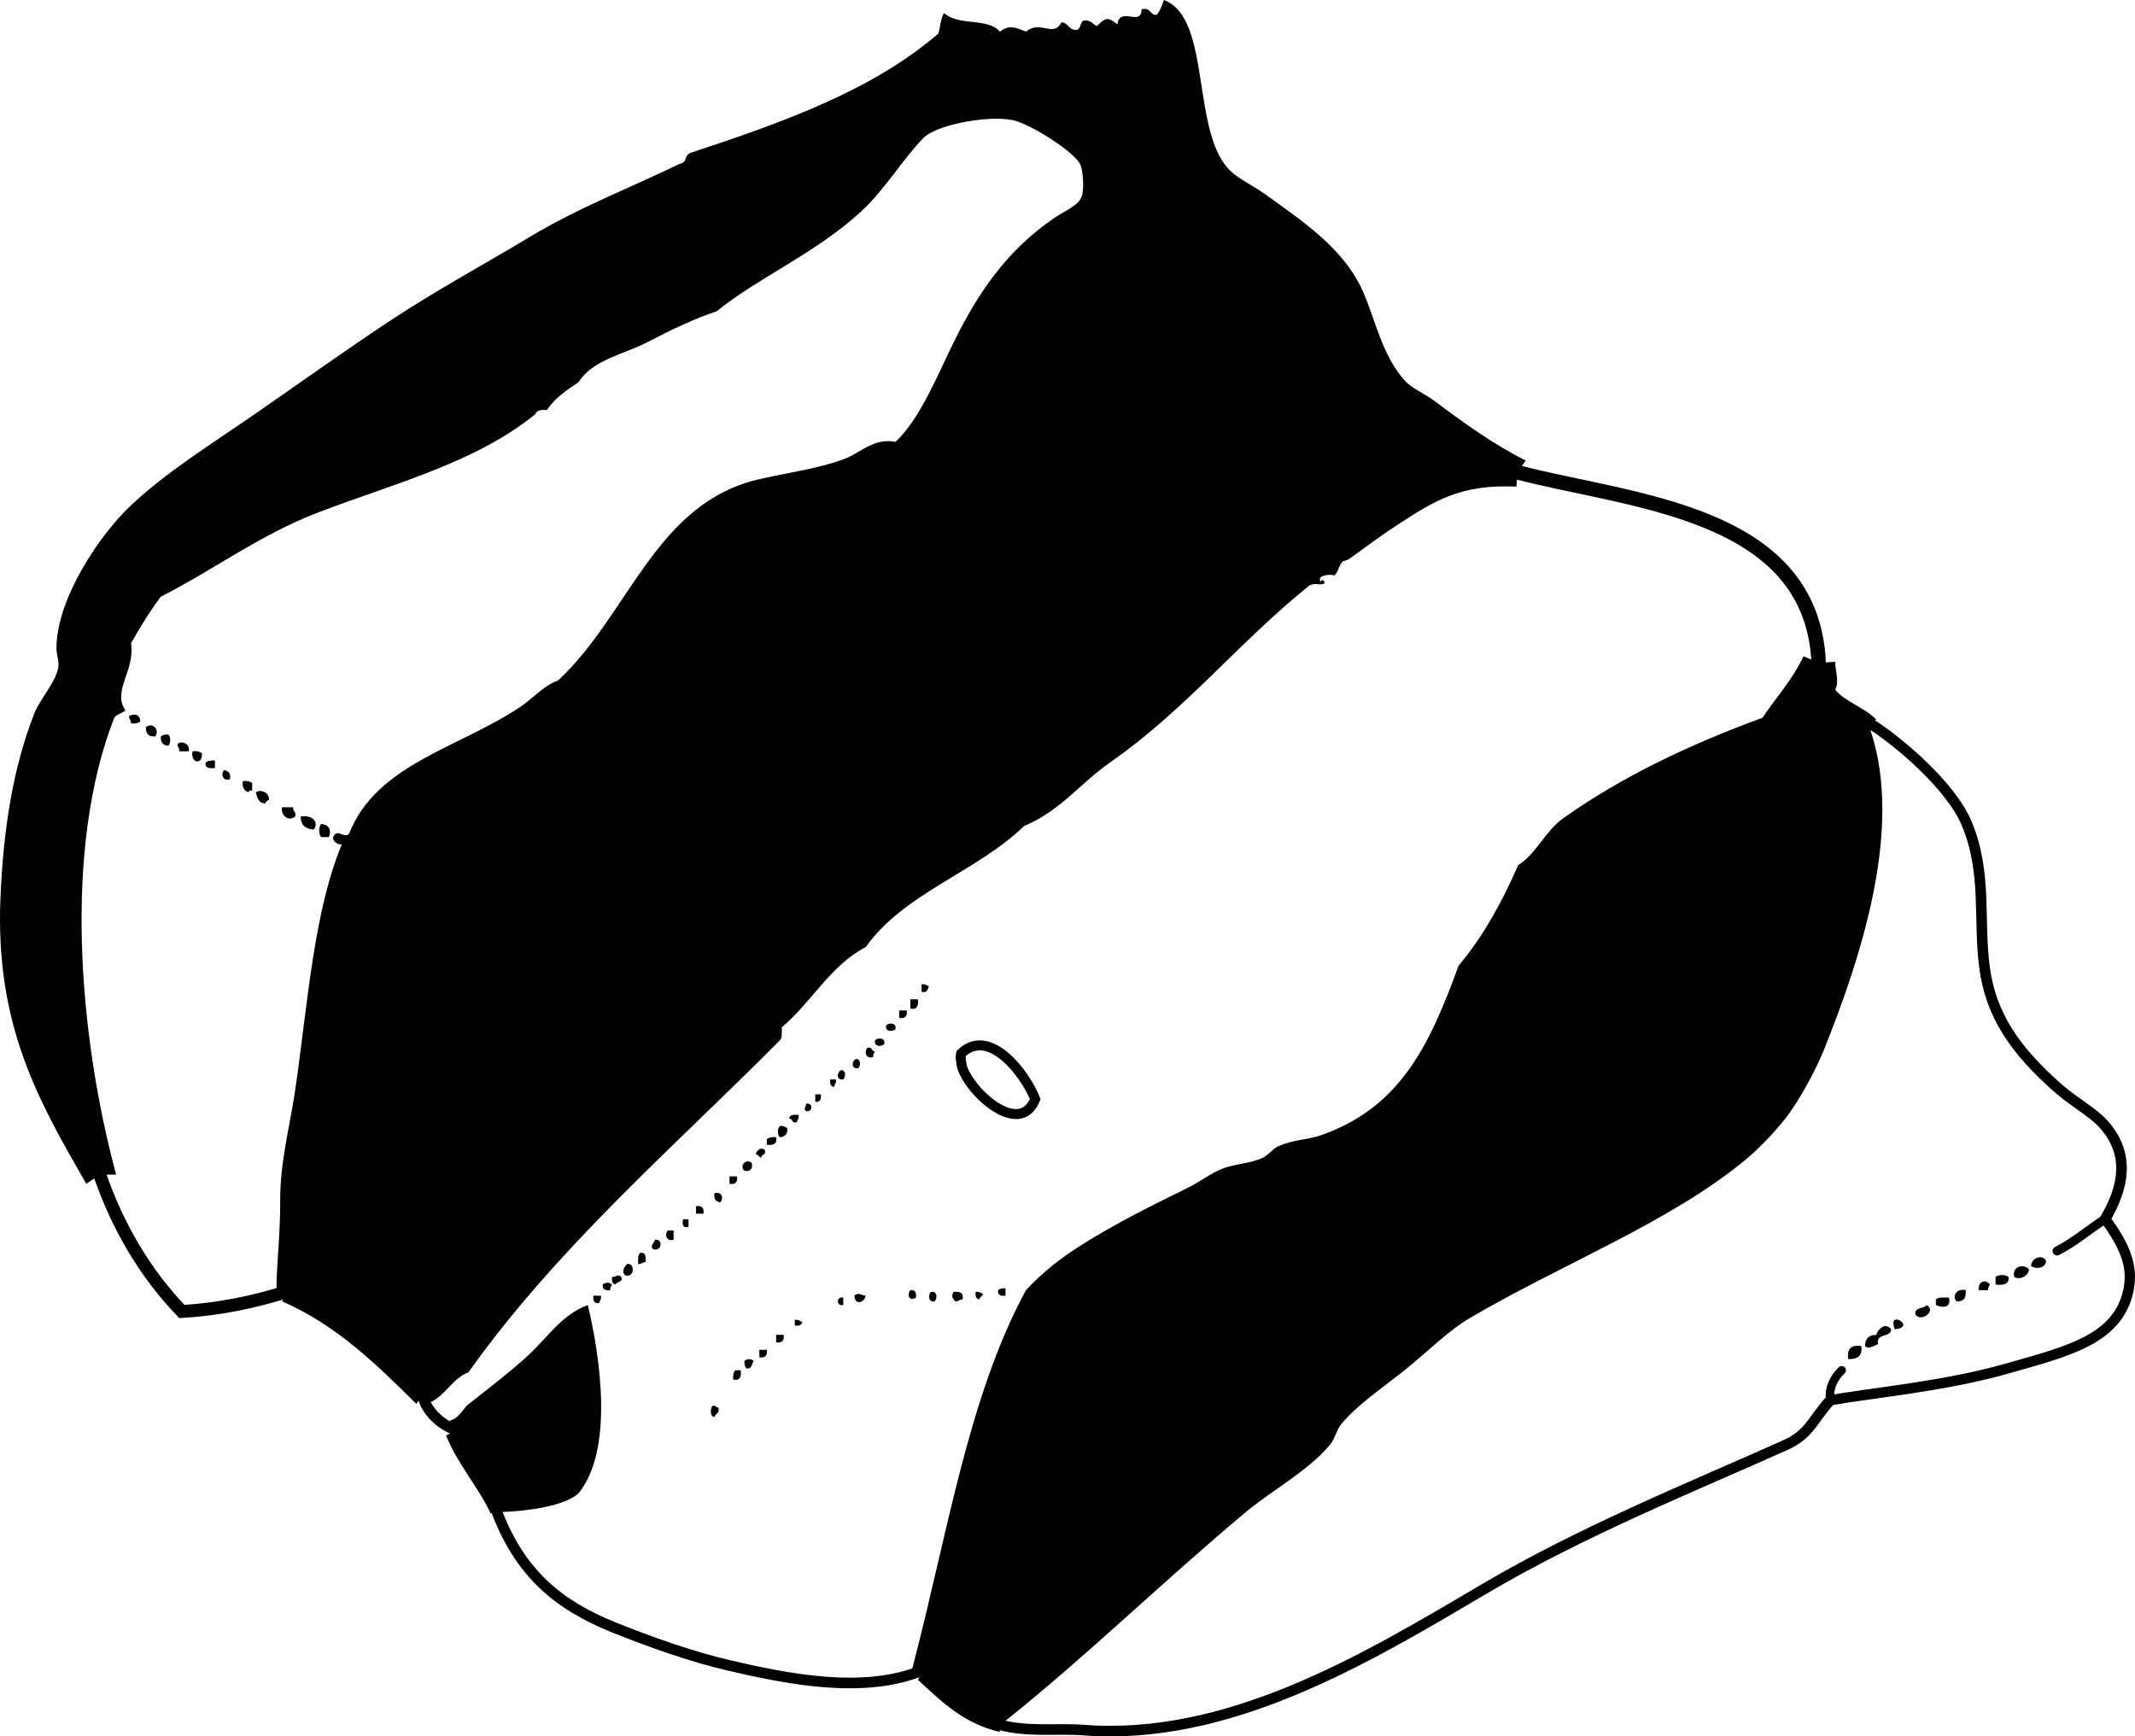 <?xml version="1.0" encoding="iso-8859-1"?>
<!-- Generator: Adobe Illustrator 14.0.0, SVG Export Plug-In . SVG Version: 6.00 Build 43363)  -->
<!DOCTYPE svg PUBLIC "-//W3C//DTD SVG 1.1//EN" "http://www.w3.org/Graphics/SVG/1.1/DTD/svg11.dtd">
<svg version="1.1" id="Layer_1" xmlns="http://www.w3.org/2000/svg" xmlns:xlink="http://www.w3.org/1999/xlink" x="0px" y="0px"
	 width="206.046px" height="167.595px" viewBox="0 0 206.046 167.595" style="enable-background:new 0 0 206.046 167.595;"
	 xml:space="preserve">
<g>
	<path style="fill-rule:evenodd;clip-rule:evenodd;" d="M8.325,114.264c-4.52-7.906-8.828-15.195-8.277-27.711
		c0.298-6.788,1.243-12.478,3.239-17.635c0.577-1.491,2.089-3.042,2.339-4.499c0.108-0.629-0.198-1.197-0.18-1.979
		c0.113-4.854,4.232-10.819,7.018-13.496c3.442-3.307,8.098-6.184,12.416-9.177c4.189-2.904,8.492-5.98,12.776-8.817
		c4.342-2.875,9.059-5.428,13.496-8.097c4.733-2.849,9.795-4.776,14.396-7.018c0.895-0.219,0.381-0.728,1.08-1.08
		c8.896-2.92,17.593-6.039,23.933-11.517c0.195-0.644,0.218-1.461,0.54-1.979c1.479,1.298,4.233,0.417,5.398,1.799
		c0.901-0.703,1.518-0.412,2.519,0c1.393-1.183,2.634,0.625,3.419-0.9c0.625,0.035,0.683,0.637,1.26,0.72
		c0.705,0.105,0.459-0.74,0.9-0.899c0.679-0.08,0.845,0.355,1.26,0.54c0.846-0.802,1-0.94,1.979-0.18
		c0.268-1.772,2.302,0.278,2.34-1.439c0.896-0.236,0.766,0.554,1.439,0.54c0.342-0.378,0.518-0.922,0.72-1.439
		c4.675,1.771,2.534,12.925,6.478,16.555c0.834,0.767,2.229,1.429,3.239,2.16c3.423,2.473,7.695,5.229,9.537,9.537
		c1.197,2.8,1.827,6.056,3.959,8.458c0.699,0.788,1.906,1.251,2.879,1.979c2.668,1.998,5.653,4.179,8.817,5.758l-0.794,1.137
		l-0.105,1.382c-5.389-0.245-7.931,1.39-11.337,3.599c-2.194,1.423-3.854,2.73-4.858,3.419c-0.102,0.07-0.555,0.194-0.54,0.18
		c-0.429,0.415-0.461,1.137-0.899,1.439c0.305-0.21-1.75-0.229-1.26,0.54c0.117-0.306,0.414-0.113,0.36,0.18
		c-0.569,0.211-0.79-0.112-1.44,0.18c-6.779,5.443-11.951,12.011-19.254,17.095c-2.809,1.955-4.854,4.729-8.277,6.118
		c-4.558,4.439-11.547,6.447-15.295,11.696c-3.46,1.818-5.219,5.338-8.098,7.737c-0.001,0.479,0.068,1.027-0.18,1.26
		c-10.311,10.383-21.447,19.939-30.051,32.03c-1.532,0.627-2.182,2.137-3.599,2.879l-0.81-0.63l-0.629,0.81
		c-3.831-3.787-7.657-7.579-12.956-9.896l0.63-0.99l-1.17-0.09c-0.004-2.423,0.386-5.496,0.36-8.638
		c-0.03-3.685,0.965-7.355,1.44-10.616c1.224-8.417,1.786-17.207,4.499-23.752c-0.565,0.003-1.074-0.524-0.72-0.9
		c0.327-0.585,1.085,0.378,1.439-0.18c2.671-6.726,10.699-8.282,16.555-12.236c1.229-0.83,2.194-2.023,3.599-2.519
		c6.861-6.359,9.393-17.147,19.434-19.434c2.947-0.671,5.736-1.017,8.277-1.979c1.392-0.527,2.815-2.05,4.858-1.62
		c2.342-2.198,3.978-6.266,5.579-9.537c2.437-4.981,5.229-8.971,9.717-12.057c1.062-0.73,2.407-1.204,2.699-2.159
		c0.227-0.739,0.1-2.509-0.18-3.059c-0.589-1.161-4.31-3.544-6.118-4.139c-2.119-0.696-7.635,0.233-8.998,1.62
		c-2.01,2.046-3.651,4.887-5.938,7.018c-4.372,4.073-9.891,6.37-14.036,9.717c-2.11,0.697-4.277,1.727-6.478,2.879
		c-2.527,1.323-5.421,1.741-6.838,3.959c-1.151,0.768-2.301,1.537-3.059,2.699c-0.315-0.085-1.025-0.011-1.08,0.36
		c-5.795,4.73-13.643,6.696-21.053,9.537c-5.506,2.11-10.275,5.669-15.115,8.098c-1.058,1.401-1.989,2.93-2.879,4.499
		c0.412,2.663-1.853,4.601-0.54,6.478c-0.31,0.29-0.846,0.354-1.08,0.72c-4.94,12.596-3.445,30.622,0.18,44.086l-1.576,0.012
		L8.325,114.264z"/>
	<path style="fill-rule:evenodd;clip-rule:evenodd;" d="M175.519,63.97l1.593-0.09c0.006,0.937,0.413,1.875,0,2.699
		c1.049,1.23,2.858,1.701,3.959,2.879l-0.569,0.39l0.029,0.69c3.153,9.405-0.91,21.833-4.498,30.77
		c-0.945,2.356-2.582,5.148-3.599,6.479c-1.058,1.381-2.639,3.046-3.959,4.139c-7.332,6.068-17.705,10.045-26.632,15.295
		c-2.121,1.247-4.156,3.332-6.298,5.038c-2.133,1.7-4.644,3.394-6.118,5.219c-0.47,0.581-0.579,1.382-1.08,1.979
		c-2.112,2.521-5.461,4.284-8.097,6.478c-7.731,6.435-15.571,14.077-23.213,20.154l-0.604,0.372l0.064,0.707
		c-3.51-0.809-5.67-2.967-7.917-5.038l0.63-0.99l-1.17-0.09c3.408-12.953,5.39-26.243,10.977-36.528
		c1.621-1.737,3.284-3.066,5.579-4.499c3.12-1.947,6.41-3.606,10.076-5.397c1.104-0.539,2.131-1.354,3.239-1.8
		c1.279-0.515,2.711-0.5,3.959-1.08c0.528-0.245,0.944-0.846,1.439-1.079c1.438-0.677,2.878-0.639,4.139-1.08
		c7.529-2.632,10.419-8.377,13.315-16.375c2.357-2.801,4.194-6.122,5.759-9.717c1.794-1.13,2.576-3.256,4.318-4.499
		c5.59-3.983,12.199-7.14,19.254-9.717c1.323-1.977,2.906-3.692,3.959-5.938L175.519,63.97z"/>
	<path style="fill-rule:evenodd;clip-rule:evenodd;" d="M47.851,145.655l-0.478,0.46c-1.265-2.694-3.182-4.736-4.319-7.558
		l0.965-0.523l-0.605-0.917c0.803-0.217,1.152-0.887,1.62-1.439c2.015-1.602,4.048-3.13,5.938-4.858
		c1.817-1.661,3.237-3.946,5.758-4.858c1.21,5.088,2.513,13.973-0.9,18.175c-1.332,1.216-4.86,1.708-7.377,1.799L47.851,145.655z"/>
	<path style="fill-rule:evenodd;clip-rule:evenodd;" d="M13.543,69.638c-0.209,0.151-0.482,0.237-0.9,0.18
		c0.023-0.323-0.22-0.38-0.18-0.72C13.008,68.841,13.502,68.949,13.543,69.638z"/>
	<path style="fill-rule:evenodd;clip-rule:evenodd;" d="M14.983,71.078c-0.641,0.041-0.941-0.259-0.899-0.899
		C14.703,69.67,15.459,70.427,14.983,71.078z"/>
	<path style="fill-rule:evenodd;clip-rule:evenodd;" d="M16.243,70.898c0.246,0.23,0.246,0.85,0,1.08
		c-0.506-0.034-0.767-0.313-0.72-0.9C15.683,70.938,15.929,70.884,16.243,70.898z"/>
	<path style="fill-rule:evenodd;clip-rule:evenodd;" d="M18.222,72.517c-0.3,0-0.6,0-0.9,0c0.023-0.322-0.22-0.379-0.18-0.72
		C17.529,71.463,18.366,71.771,18.222,72.517z"/>
	<path style="fill-rule:evenodd;clip-rule:evenodd;" d="M18.582,72.517c0.417-0.057,0.691,0.029,0.899,0.18
		C19.593,73.874,18.348,73.69,18.582,72.517z"/>
	<path style="fill-rule:evenodd;clip-rule:evenodd;" d="M20.741,73.417c0,0.24,0,0.48,0,0.72c-0.515,0.036-0.982,0.022-0.9-0.54
		C20.05,73.446,20.324,73.36,20.741,73.417z"/>
	<path style="fill-rule:evenodd;clip-rule:evenodd;" d="M21.641,74.317c0.372,0.108,0.681,0.278,0.54,0.899
		C21.453,75.418,21.291,74.664,21.641,74.317z"/>
	<path style="fill-rule:evenodd;clip-rule:evenodd;" d="M23.44,75.396c0.417-0.058,0.691,0.029,0.899,0.18c0,0.24,0,0.48,0,0.72
		c-0.209-0.029-0.32,0.04-0.36,0.18C23.593,76.324,23.344,76.033,23.44,75.396z"/>
	<path style="fill-rule:evenodd;clip-rule:evenodd;" d="M25.959,77.196c-0.16,0.08-0.322,0.158-0.36,0.36
		c-0.619-0.041-0.784-0.536-0.9-1.08C25.132,76.133,26.019,76.49,25.959,77.196z"/>
	<path style="fill-rule:evenodd;clip-rule:evenodd;" d="M27.219,77.916c0.36,0,0.72,0,1.08,0c-0.074,0.434,0.329,0.391,0.18,0.9
		C27.842,79.321,27.091,78.738,27.219,77.916z"/>
	<path style="fill-rule:evenodd;clip-rule:evenodd;" d="M29.019,78.815c0.993-0.199,1.836,0.459,1.26,1.26
		C29.501,80.012,29.019,79.655,29.019,78.815z"/>
	<path style="fill-rule:evenodd;clip-rule:evenodd;" d="M30.998,79.535c0.755,0.031,1.042,0.636,0.72,1.26c-0.24,0-0.48,0-0.72,0
		C30.741,80.555,30.741,79.775,30.998,79.535z"/>
	<path style="fill-rule:evenodd;clip-rule:evenodd;" d="M88.94,95.01c0.376-0.076,0.477,0.123,0.72,0.18
		c-0.157,0.264-0.143,0.697-0.72,0.54C88.94,95.49,88.94,95.25,88.94,95.01z"/>
	<path style="fill-rule:evenodd;clip-rule:evenodd;" d="M87.86,96.45c0.24,0,0.479,0,0.72,0c0.075,0.615-0.054,1.025-0.72,0.899
		C87.86,97.049,87.86,96.75,87.86,96.45z"/>
	<path style="fill-rule:evenodd;clip-rule:evenodd;" d="M86.781,97.53c0.24,0,0.479,0,0.72,0c0.083,0.563-0.157,0.803-0.72,0.72
		C86.781,98.009,86.781,97.769,86.781,97.53z"/>
	<path style="fill-rule:evenodd;clip-rule:evenodd;" d="M86.42,99.329c-0.269,0.286-1.025,0.264-0.899-0.359
		C85.79,98.683,86.547,98.706,86.42,99.329z"/>
	<path style="fill-rule:evenodd;clip-rule:evenodd;" d="M85.341,100.768c-0.269,0.286-1.026,0.264-0.899-0.359
		C84.71,100.124,85.467,100.145,85.341,100.768z"/>
	<path style="fill-rule:evenodd;clip-rule:evenodd;" d="M83.722,101.128c0.491-0.131,0.362,0.357,0.72,0.36
		c-0.095,0.145-0.188,0.292-0.18,0.539C83.533,102.23,83.372,101.475,83.722,101.128z"/>
	<path style="fill-rule:evenodd;clip-rule:evenodd;" d="M82.642,102.208c0.458,0.018,0.425,0.67,0.18,0.899
		C82.085,103.207,82.213,102.331,82.642,102.208z"/>
	<path style="fill-rule:evenodd;clip-rule:evenodd;" d="M81.202,103.288c0.458,0.019,0.425,0.671,0.18,0.899
		C80.646,104.286,80.774,103.411,81.202,103.288z"/>
	<path style="fill-rule:evenodd;clip-rule:evenodd;" d="M80.123,104.187c0.18,0,0.36,0,0.54,0c0.076,0.377-0.124,0.477-0.18,0.72
		C80.166,104.864,80.072,104.597,80.123,104.187z"/>
	<path style="fill-rule:evenodd;clip-rule:evenodd;" d="M78.683,105.627c0.18,0,0.36,0,0.54,0c0.05,0.47-0.066,0.773-0.54,0.72
		C78.683,106.107,78.683,105.867,78.683,105.627z"/>
	<path style="fill-rule:evenodd;clip-rule:evenodd;" d="M77.783,106.527c0.693-0.142,0.693,0.861,0,0.72
		C77.483,106.889,77.8,107.018,77.783,106.527z"/>
	<path style="fill-rule:evenodd;clip-rule:evenodd;" d="M77.063,107.606c0.076,0.377-0.123,0.477-0.18,0.72
		c-0.491,0.132-0.362-0.357-0.72-0.359C76.19,107.573,76.617,107.58,77.063,107.606z"/>
	<path style="fill-rule:evenodd;clip-rule:evenodd;" d="M75.264,108.686c0.376-0.076,0.477,0.123,0.72,0.18
		c0.047,0.587-0.213,0.866-0.72,0.9C75.018,109.536,75.018,108.917,75.264,108.686z"/>
	<path style="fill-rule:evenodd;clip-rule:evenodd;" d="M74.904,109.766c0.125,0.665-0.285,0.795-0.9,0.72c0-0.181,0-0.36,0-0.54
		C74.213,109.794,74.487,109.708,74.904,109.766z"/>
	<path style="fill-rule:evenodd;clip-rule:evenodd;" d="M73.825,111.025c0.131,0.491-0.358,0.362-0.36,0.72
		c-0.236-0.063-0.283-0.316-0.54-0.359C73.056,111.019,73.466,110.651,73.825,111.025z"/>
	<path style="fill-rule:evenodd;clip-rule:evenodd;" d="M72.565,112.285c0.083,0.563-0.156,0.804-0.72,0.72
		C71.285,112.508,72.069,111.725,72.565,112.285z"/>
	<path style="fill-rule:evenodd;clip-rule:evenodd;" d="M70.406,113.544c0.24,0,0.479,0,0.72,0c0.083,0.563-0.156,0.804-0.72,0.72
		C70.406,114.024,70.406,113.785,70.406,113.544z"/>
	<path style="fill-rule:evenodd;clip-rule:evenodd;" d="M68.966,115.164c0.728-0.201,0.89,0.553,0.54,0.9
		C69.134,115.956,68.825,115.786,68.966,115.164z"/>
	<path style="fill-rule:evenodd;clip-rule:evenodd;" d="M67.167,116.423c0.563-0.083,0.803,0.156,0.72,0.72c-0.24,0-0.479,0-0.72,0
		C67.167,116.904,67.167,116.664,67.167,116.423z"/>
	<path style="fill-rule:evenodd;clip-rule:evenodd;" d="M65.907,117.683c0.18,0,0.36,0,0.54,0c0,0.24,0,0.479,0,0.72
		C65.846,118.583,65.857,118.153,65.907,117.683z"/>
	<path style="fill-rule:evenodd;clip-rule:evenodd;" d="M64.467,118.763c0.18,0,0.36,0,0.54,0c0,0.3,0,0.6,0,0.899
		C64.279,119.865,64.118,119.11,64.467,118.763z"/>
	<path style="fill-rule:evenodd;clip-rule:evenodd;" d="M63.208,119.663c0.812-0.136,0.674,1.202-0.18,0.899
		C62.694,120.245,63.106,120.037,63.208,119.663z"/>
	<path style="fill-rule:evenodd;clip-rule:evenodd;" d="M61.769,120.922c0.562-0.082,0.575,0.385,0.54,0.899
		c-0.323-0.022-0.379,0.221-0.72,0.18C61.564,121.558,61.561,121.135,61.769,120.922z"/>
	<path style="fill-rule:evenodd;clip-rule:evenodd;" d="M197.446,121.642c0.095,0.741-0.974,0.916-1.439,0.54
		C196.068,121.418,197.028,121.046,197.446,121.642z"/>
	<path style="fill-rule:evenodd;clip-rule:evenodd;" d="M60.509,122.001c0.823-0.157,0.72,1.421-0.18,1.08
		C59.934,122.703,60.292,122.282,60.509,122.001z"/>
	<path style="fill-rule:evenodd;clip-rule:evenodd;" d="M195.827,122.542c-0.154,0.666-0.839,1-1.439,0.72
		C194.136,122.162,195.41,121.95,195.827,122.542z"/>
	<path style="fill-rule:evenodd;clip-rule:evenodd;" d="M59.969,123.261c0.158,0.578-0.466,0.373-0.54,0.72
		c-0.316-0.043-0.41-0.31-0.36-0.72C59.517,123.242,59.626,122.924,59.969,123.261z"/>
	<path style="fill-rule:evenodd;clip-rule:evenodd;" d="M193.847,123.261c0.061,0.721-0.515,0.806-1.26,0.72c0-0.239,0-0.479,0-0.72
		C192.828,123.004,193.607,123.004,193.847,123.261z"/>
	<path style="fill-rule:evenodd;clip-rule:evenodd;" d="M192.047,123.981c-0.095,0.145-0.188,0.292-0.18,0.54c-0.3,0-0.6,0-0.899,0
		C190.868,123.631,191.667,123.446,192.047,123.981z"/>
	<path style="fill-rule:evenodd;clip-rule:evenodd;" d="M59.069,123.981c-0.095,0.145-0.188,0.292-0.18,0.54
		c-0.471,0.051-0.774-0.065-0.72-0.54C58.406,123.75,58.833,123.75,59.069,123.981z"/>
	<path style="fill-rule:evenodd;clip-rule:evenodd;" d="M97.037,124.341c0,0.239,0,0.479,0,0.72c-0.47,0.051-0.774-0.065-0.72-0.54
		C96.478,124.381,96.724,124.328,97.037,124.341z"/>
	<path style="fill-rule:evenodd;clip-rule:evenodd;" d="M87.86,124.521c0.474-0.054,0.59,0.249,0.54,0.72
		C87.795,125.657,87.47,125.003,87.86,124.521z"/>
	<path style="fill-rule:evenodd;clip-rule:evenodd;" d="M189.708,124.521c0.074,0.734-0.185,1.136-0.899,1.08
		C188.357,125.059,188.869,124.329,189.708,124.521z"/>
	<path style="fill-rule:evenodd;clip-rule:evenodd;" d="M89.839,124.701c0.623-0.126,0.646,0.631,0.36,0.9
		C89.577,125.727,89.554,124.97,89.839,124.701z"/>
	<path style="fill-rule:evenodd;clip-rule:evenodd;" d="M91.999,124.701c0.615-0.075,1.025,0.055,0.899,0.72
		c-0.323-0.022-0.379,0.221-0.72,0.181C91.915,125.176,91.799,125.266,91.999,124.701z"/>
	<path style="fill-rule:evenodd;clip-rule:evenodd;" d="M94.158,124.701c0.376-0.076,0.477,0.124,0.72,0.181
		c-0.063,0.236-0.317,0.282-0.36,0.539C94.202,125.377,94.108,125.111,94.158,124.701z"/>
	<path style="fill-rule:evenodd;clip-rule:evenodd;" d="M83.542,125.061c-0.134,0.713-1.061,0.934-1.08,0
		C82.798,124.708,83.121,125.005,83.542,125.061z"/>
	<path style="fill-rule:evenodd;clip-rule:evenodd;" d="M57.27,125.061c0.24,0,0.48,0,0.72,0c0.076,0.376-0.124,0.477-0.18,0.72
		C57.335,125.834,57.219,125.532,57.27,125.061z"/>
	<path style="fill-rule:evenodd;clip-rule:evenodd;" d="M81.382,125.241c0,0.24,0,0.48,0,0.72
		C80.689,126.102,80.689,125.099,81.382,125.241z"/>
	<path style="fill-rule:evenodd;clip-rule:evenodd;" d="M188.088,125.241c0.265,1.05-0.685,0.993-1.259,0.72c0-0.18,0-0.359,0-0.54
		C187.061,125.172,187.611,125.243,188.088,125.241z"/>
	<path style="fill-rule:evenodd;clip-rule:evenodd;" d="M185.929,125.96c1.002,0.563-0.559,1.729-1.079,0.899
		C184.757,126.108,185.675,126.367,185.929,125.96z"/>
	<path style="fill-rule:evenodd;clip-rule:evenodd;" d="M182.871,128.3C182.053,126.306,185.055,128.074,182.871,128.3
		L182.871,128.3z"/>
	<path style="fill-rule:evenodd;clip-rule:evenodd;" d="M76.704,127.4c0.376-0.076,0.477,0.124,0.72,0.181
		c-0.043,0.316-0.31,0.41-0.72,0.359C76.704,127.76,76.704,127.581,76.704,127.4z"/>
	<path style="fill-rule:evenodd;clip-rule:evenodd;" d="M182.51,128.3c-0.037,0.861-1.492,0.307-1.26,1.439
		c-0.402,0.123-0.901,0.54-1.259,0.18c0.009-0.711,0.368-1.07,1.079-1.08C181.27,128.214,181.998,127.609,182.51,128.3z"/>
	<path style="fill-rule:evenodd;clip-rule:evenodd;" d="M74.904,128.839c0.24,0,0.48,0,0.72,0c0.083,0.563-0.156,0.804-0.72,0.72
		C74.904,129.32,74.904,129.08,74.904,128.839z"/>
	<path style="fill-rule:evenodd;clip-rule:evenodd;" d="M179.631,129.919c0.142,0.98-0.396,1.282-1.26,1.26
		C178.228,130.196,178.648,129.776,179.631,129.919z"/>
	<path style="fill-rule:evenodd;clip-rule:evenodd;" d="M73.285,130.279c0.24,0,0.48,0,0.72,0c0.083,0.563-0.156,0.804-0.72,0.721
		C73.285,130.759,73.285,130.519,73.285,130.279z"/>
	<path style="fill-rule:evenodd;clip-rule:evenodd;" d="M72.745,131.359c-0.213,0.268-0.156,0.804-0.72,0.72
		c-0.14-0.16-0.193-0.406-0.18-0.72C72.082,131.128,72.508,131.128,72.745,131.359z"/>
	<path style="fill-rule:evenodd;clip-rule:evenodd;" d="M70.945,132.258c0.18,0,0.36,0,0.54,0c0.075,0.615-0.054,1.025-0.72,0.9
		C70.708,132.741,70.794,132.467,70.945,132.258z"/>
	<path style="fill-rule:evenodd;clip-rule:evenodd;" d="M68.786,135.677c0.291-0.051,0.31,0.17,0.54,0.181
		c0.154,0.574-0.283,0.557-0.36,0.899C68.473,136.753,68.539,135.909,68.786,135.677z"/>
	<g>
		<path style="fill-rule:evenodd;clip-rule:evenodd;fill:none;stroke:#000000;stroke-width:1.022;stroke-linecap:round;" d="
			M176.649,135.145c-1.662,1.797-2,3.279-4.292,4.309c-8.951,4.021-19.632,8.29-29.328,14.03
			c-11.464,6.785-24.569,14.574-38.483,13.501c-2.57-0.198-5.345,0.233-8.113-0.524"/>
		<path style="fill-rule:evenodd;clip-rule:evenodd;fill:none;stroke:#000000;stroke-width:1.027;stroke-linecap:round;" d="
			M89.21,161.139c-5.805,2.496-13.488,0.848-18.858-0.395c-3.557-0.823-7.606-2.255-11.113-3.668
			c-5.376-2.168-9.114-5.26-11.388-11.422"/>
		<path style="fill-rule:evenodd;clip-rule:evenodd;fill:none;stroke:#000000;stroke-width:1.045;stroke-linecap:round;" d="
			M44.02,138.034c-1.449-0.517-2.897-1.794-3.215-3.346"/>
		<path style="fill-rule:evenodd;clip-rule:evenodd;fill:none;stroke:#000000;stroke-width:1.243;stroke-linecap:round;" d="
			M27.849,124.611c-3.318,1.074-6.794,1.765-10.294,1.974c-3.601-3.729-6.237-8.303-7.927-13.208"/>
		<path style="fill-rule:evenodd;clip-rule:evenodd;fill:none;stroke:#000000;stroke-width:1.397;stroke-linecap:round;" d="
			M175.519,63.97c-0.65-14.696-18.216-15.528-29.071-18.387"/>
		<path style="fill-rule:evenodd;clip-rule:evenodd;fill:none;stroke:#000000;stroke-width:0.819;stroke-linecap:round;" d="
			M176.649,135.145c-0.209-1.065,0.329-2.175,1.093-2.887"/>
		<path style="fill-rule:evenodd;clip-rule:evenodd;fill:none;stroke:#000000;stroke-width:0.995;stroke-linecap:round;" d="
			M176.649,135.145c3.854-0.679,11.071-1.353,16.894-3.012c5.843-1.664,10.754-2.776,11.835-7.438
			c0.495-2.136-0.038-4.129-2.212-7.038"/>
		<path style="fill-rule:evenodd;clip-rule:evenodd;fill:none;stroke:#000000;stroke-width:0.868;stroke-linecap:round;" d="
			M203.166,117.658c-1.571,1.012-2.982,2.243-4.64,3.085"/>
		<path style="fill-rule:evenodd;clip-rule:evenodd;fill:none;stroke:#000000;stroke-width:1.021;stroke-linecap:round;" d="
			M203.166,117.658c1.745-2.965,2.479-6.177-0.105-9.102c-1.047-1.187-2.888-2.177-4.32-3.424c-4.39-3.821-6.621-7.278-7.215-11.741
			c-0.618-4.652,0.262-9.198-1.728-13.922c-1.558-3.7-6.718-8.016-9.296-9.621"/>
		<path style="fill-rule:evenodd;clip-rule:evenodd;fill:none;stroke:#000000;stroke-width:0.961;stroke-linecap:round;" d="
			M92.825,102.919c0.762,2.537,5.584,6.883,7.083,3.168c-0.964-2.461-4.432-7.03-7.156-4.398
			C92.644,102.102,92.791,102.509,92.825,102.919"/>
	</g>
</g>
</svg>
